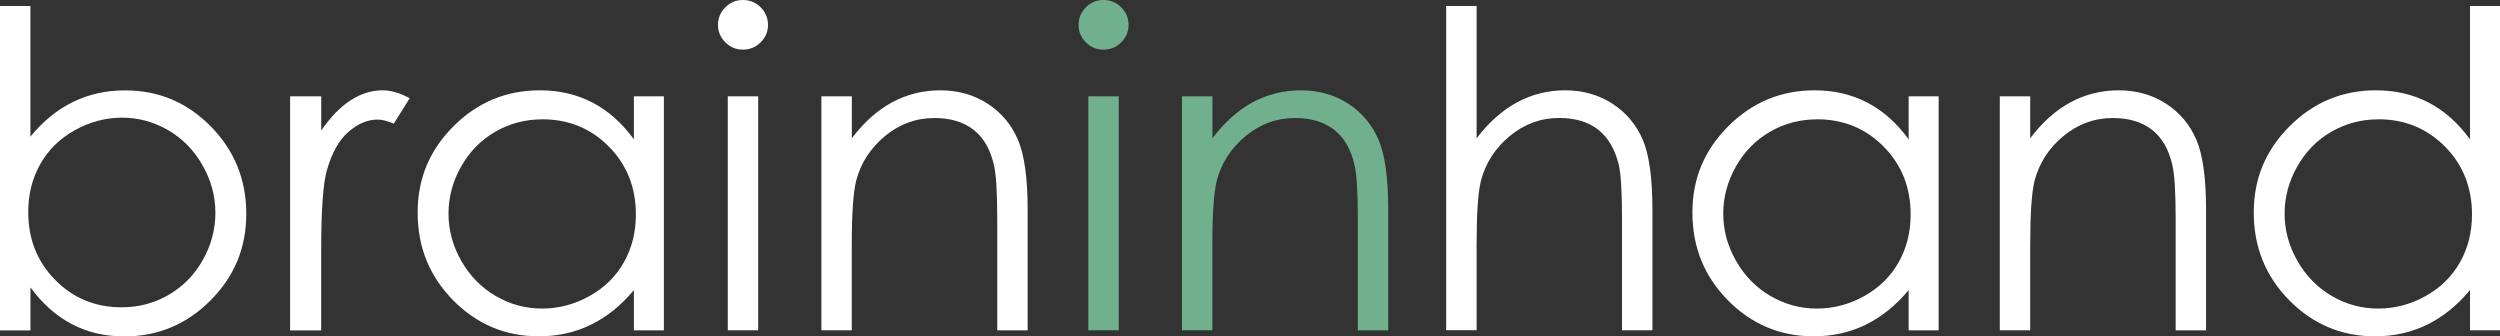 <svg width="223" height="30" viewBox="0 0 223 30" fill="none" xmlns="http://www.w3.org/2000/svg">
    <rect x="0" y="0" width="223" height="30" fill="#333333" stroke="none"/>
    <g clip-path="url(#clip0_155_404)">
        <path d="M0 29.463V0.538H2.713V12.183C3.85 10.803 5.122 9.77 6.529 9.086C7.936 8.403 9.478 8.061 11.159 8.061C14.141 8.061 16.689 9.132 18.8 11.274C20.91 13.417 21.968 16.017 21.968 19.072C21.968 22.127 20.902 24.666 18.77 26.804C16.639 28.938 14.078 30.009 11.083 30.009C9.364 30.009 7.81 29.646 6.415 28.917C5.021 28.187 3.787 27.096 2.717 25.637V29.471H0V29.463ZM10.855 27.412C12.363 27.412 13.758 27.045 15.034 26.308C16.31 25.57 17.326 24.541 18.08 23.211C18.834 21.881 19.213 20.473 19.213 18.989C19.213 17.505 18.834 16.092 18.071 14.75C17.309 13.408 16.289 12.362 15.005 11.616C13.72 10.87 12.351 10.495 10.893 10.495C9.436 10.495 8.004 10.87 6.668 11.616C5.333 12.362 4.309 13.371 3.593 14.638C2.877 15.905 2.519 17.33 2.519 18.914C2.519 21.331 3.324 23.353 4.928 24.974C6.533 26.599 8.509 27.412 10.855 27.412Z" fill="white"/>
        <path d="M25.881 8.594H28.653V11.645C29.478 10.445 30.35 9.545 31.269 8.949C32.187 8.353 33.143 8.057 34.137 8.057C34.887 8.057 35.687 8.294 36.543 8.765L35.127 11.028C34.559 10.787 34.078 10.666 33.691 10.666C32.785 10.666 31.913 11.033 31.075 11.77C30.232 12.504 29.596 13.646 29.154 15.196C28.817 16.384 28.648 18.789 28.648 22.411V29.471H25.877V8.594H25.881Z" fill="white"/>
        <path d="M59.218 8.594V29.463H56.543V25.874C55.406 27.241 54.13 28.271 52.714 28.962C51.299 29.654 49.753 30 48.072 30C45.086 30 42.537 28.929 40.423 26.787C38.308 24.645 37.255 22.04 37.255 18.972C37.255 15.905 38.321 13.396 40.452 11.262C42.584 9.128 45.149 8.057 48.148 8.057C49.879 8.057 51.446 8.419 52.849 9.149C54.252 9.878 55.482 10.97 56.543 12.429V8.594H59.218ZM48.371 10.645C46.859 10.645 45.465 11.012 44.188 11.745C42.912 12.479 41.893 13.512 41.139 14.842C40.385 16.171 40.006 17.576 40.006 19.055C40.006 20.535 40.385 21.931 41.147 23.269C41.91 24.611 42.933 25.653 44.218 26.403C45.503 27.154 46.88 27.524 48.355 27.524C49.829 27.524 51.244 27.154 52.575 26.412C53.907 25.67 54.93 24.67 55.646 23.403C56.362 22.14 56.72 20.714 56.72 19.131C56.72 16.717 55.916 14.7 54.311 13.075C52.702 11.453 50.726 10.641 48.376 10.641L48.371 10.645Z" fill="white"/>
        <path d="M66.265 0C66.884 0 67.411 0.217 67.849 0.65C68.287 1.084 68.506 1.609 68.506 2.221C68.506 2.834 68.287 3.338 67.849 3.776C67.411 4.214 66.884 4.426 66.265 4.426C65.646 4.426 65.14 4.21 64.702 3.776C64.264 3.343 64.045 2.822 64.045 2.221C64.045 1.621 64.264 1.084 64.702 0.65C65.14 0.217 65.662 0 66.265 0ZM64.917 8.594H67.63V29.462H64.917V8.594Z" fill="white"/>
        <path d="M73.271 8.594H75.984V12.333C77.07 10.899 78.271 9.828 79.589 9.119C80.908 8.411 82.344 8.057 83.894 8.057C85.445 8.057 86.868 8.453 88.09 9.244C89.312 10.036 90.213 11.103 90.794 12.45C91.376 13.792 91.666 15.884 91.666 18.722V29.463H88.954V19.506C88.954 17.101 88.853 15.496 88.65 14.692C88.334 13.312 87.732 12.27 86.839 11.574C85.946 10.878 84.783 10.528 83.347 10.528C81.704 10.528 80.234 11.066 78.936 12.141C77.639 13.216 76.78 14.546 76.367 16.13C76.11 17.168 75.979 19.06 75.979 21.806V29.458H73.267V8.594H73.271Z" fill="white"/>
        <path d="M98.427 0C99.046 0 99.573 0.217 100.011 0.65C100.449 1.084 100.668 1.609 100.668 2.221C100.668 2.834 100.449 3.338 100.011 3.776C99.573 4.214 99.046 4.426 98.427 4.426C97.808 4.426 97.302 4.21 96.864 3.776C96.426 3.343 96.207 2.822 96.207 2.221C96.207 1.621 96.426 1.084 96.864 0.65C97.302 0.217 97.825 0 98.427 0ZM97.079 8.594H99.792V29.462H97.079V8.594Z" fill="#70B08C"/>
        <path d="M105.436 8.594H108.149V12.333C109.235 10.899 110.436 9.828 111.754 9.119C113.073 8.411 114.509 8.057 116.06 8.057C117.61 8.057 119.033 8.453 120.255 9.244C121.477 10.036 122.378 11.103 122.959 12.45C123.541 13.792 123.831 15.884 123.831 18.722V29.463H121.119V19.506C121.119 17.101 121.018 15.496 120.815 14.692C120.499 13.312 119.897 12.27 119.004 11.574C118.111 10.878 116.948 10.528 115.512 10.528C113.869 10.528 112.399 11.066 111.102 12.141C109.804 13.216 108.945 14.546 108.532 16.13C108.275 17.168 108.144 19.06 108.144 21.806V29.458H105.432V8.594H105.436Z" fill="#70B08C"/>
        <path d="M129 0.537H131.713V12.332C132.812 10.898 134.021 9.827 135.34 9.119C136.658 8.41 138.086 8.056 139.624 8.056C141.161 8.056 142.598 8.452 143.819 9.244C145.041 10.036 145.942 11.102 146.524 12.436C147.105 13.77 147.396 15.866 147.396 18.717V29.458H144.683V19.501C144.683 17.096 144.586 15.491 144.392 14.687C144.055 13.307 143.444 12.265 142.56 11.569C141.675 10.873 140.512 10.523 139.08 10.523C137.437 10.523 135.967 11.061 134.67 12.136C133.372 13.211 132.513 14.541 132.1 16.125C131.843 17.146 131.713 19.042 131.713 21.801V29.453H129V0.537Z" fill="white"/>
        <path d="M172.927 8.594V29.463H170.252V25.874C169.115 27.241 167.839 28.271 166.423 28.962C165.008 29.654 163.462 30 161.781 30C158.795 30 156.246 28.929 154.132 26.787C152.017 24.645 150.964 22.04 150.964 18.972C150.964 15.905 152.03 13.396 154.161 11.262C156.292 9.128 158.858 8.057 161.857 8.057C163.588 8.057 165.155 8.419 166.558 9.149C167.961 9.878 169.191 10.97 170.252 12.429V8.594H172.927ZM162.08 10.645C160.568 10.645 159.174 11.012 157.897 11.745C156.621 12.479 155.602 13.512 154.848 14.842C154.094 16.171 153.714 17.576 153.714 19.055C153.714 20.535 154.094 21.931 154.856 23.269C155.618 24.611 156.642 25.653 157.927 26.403C159.212 27.149 160.589 27.524 162.063 27.524C163.538 27.524 164.953 27.154 166.284 26.412C167.615 25.67 168.639 24.67 169.355 23.403C170.071 22.14 170.429 20.714 170.429 19.131C170.429 16.717 169.625 14.7 168.02 13.075C166.411 11.453 164.435 10.641 162.085 10.641L162.08 10.645Z" fill="white"/>
        <path d="M178.382 8.594H181.095V12.333C182.181 10.899 183.382 9.828 184.7 9.119C186.019 8.411 187.455 8.057 189.005 8.057C190.556 8.057 191.984 8.453 193.205 9.244C194.427 10.036 195.328 11.103 195.91 12.45C196.491 13.796 196.782 15.884 196.782 18.722V29.463H194.069V19.506C194.069 17.101 193.968 15.496 193.766 14.692C193.45 13.312 192.847 12.27 191.954 11.574C191.061 10.878 189.899 10.528 188.462 10.528C186.819 10.528 185.349 11.066 184.052 12.141C182.754 13.216 181.895 14.546 181.482 16.13C181.225 17.168 181.095 19.06 181.095 21.806V29.458H178.382V8.594Z" fill="white"/>
        <path d="M223 0.537V29.462H220.325V25.873C219.187 27.24 217.911 28.27 216.496 28.962C215.08 29.654 213.534 30 211.854 30C208.867 30 206.318 28.928 204.204 26.786C202.089 24.644 201.036 22.039 201.036 18.971C201.036 15.904 202.102 13.395 204.233 11.261C206.365 9.127 208.93 8.056 211.929 8.056C213.661 8.056 215.228 8.418 216.63 9.148C218.033 9.877 219.263 10.969 220.325 12.428V0.537H223ZM212.153 10.644C210.64 10.644 209.246 11.011 207.97 11.744C206.689 12.478 205.674 13.511 204.92 14.841C204.166 16.171 203.787 17.575 203.787 19.055C203.787 20.534 204.166 21.931 204.928 23.268C205.691 24.61 206.714 25.652 207.999 26.403C209.284 27.153 210.661 27.524 212.136 27.524C213.61 27.524 215.03 27.153 216.357 26.411C217.688 25.669 218.707 24.669 219.427 23.402C220.144 22.139 220.502 20.713 220.502 19.13C220.502 16.717 219.697 14.699 218.092 13.074C216.483 11.453 214.507 10.64 212.157 10.64L212.153 10.644Z" fill="white"/>
    </g>
    <defs>
        <clipPath id="clip0_155_404">
            <rect width="223" height="30" fill="white"/>
        </clipPath>
    </defs>
</svg>
